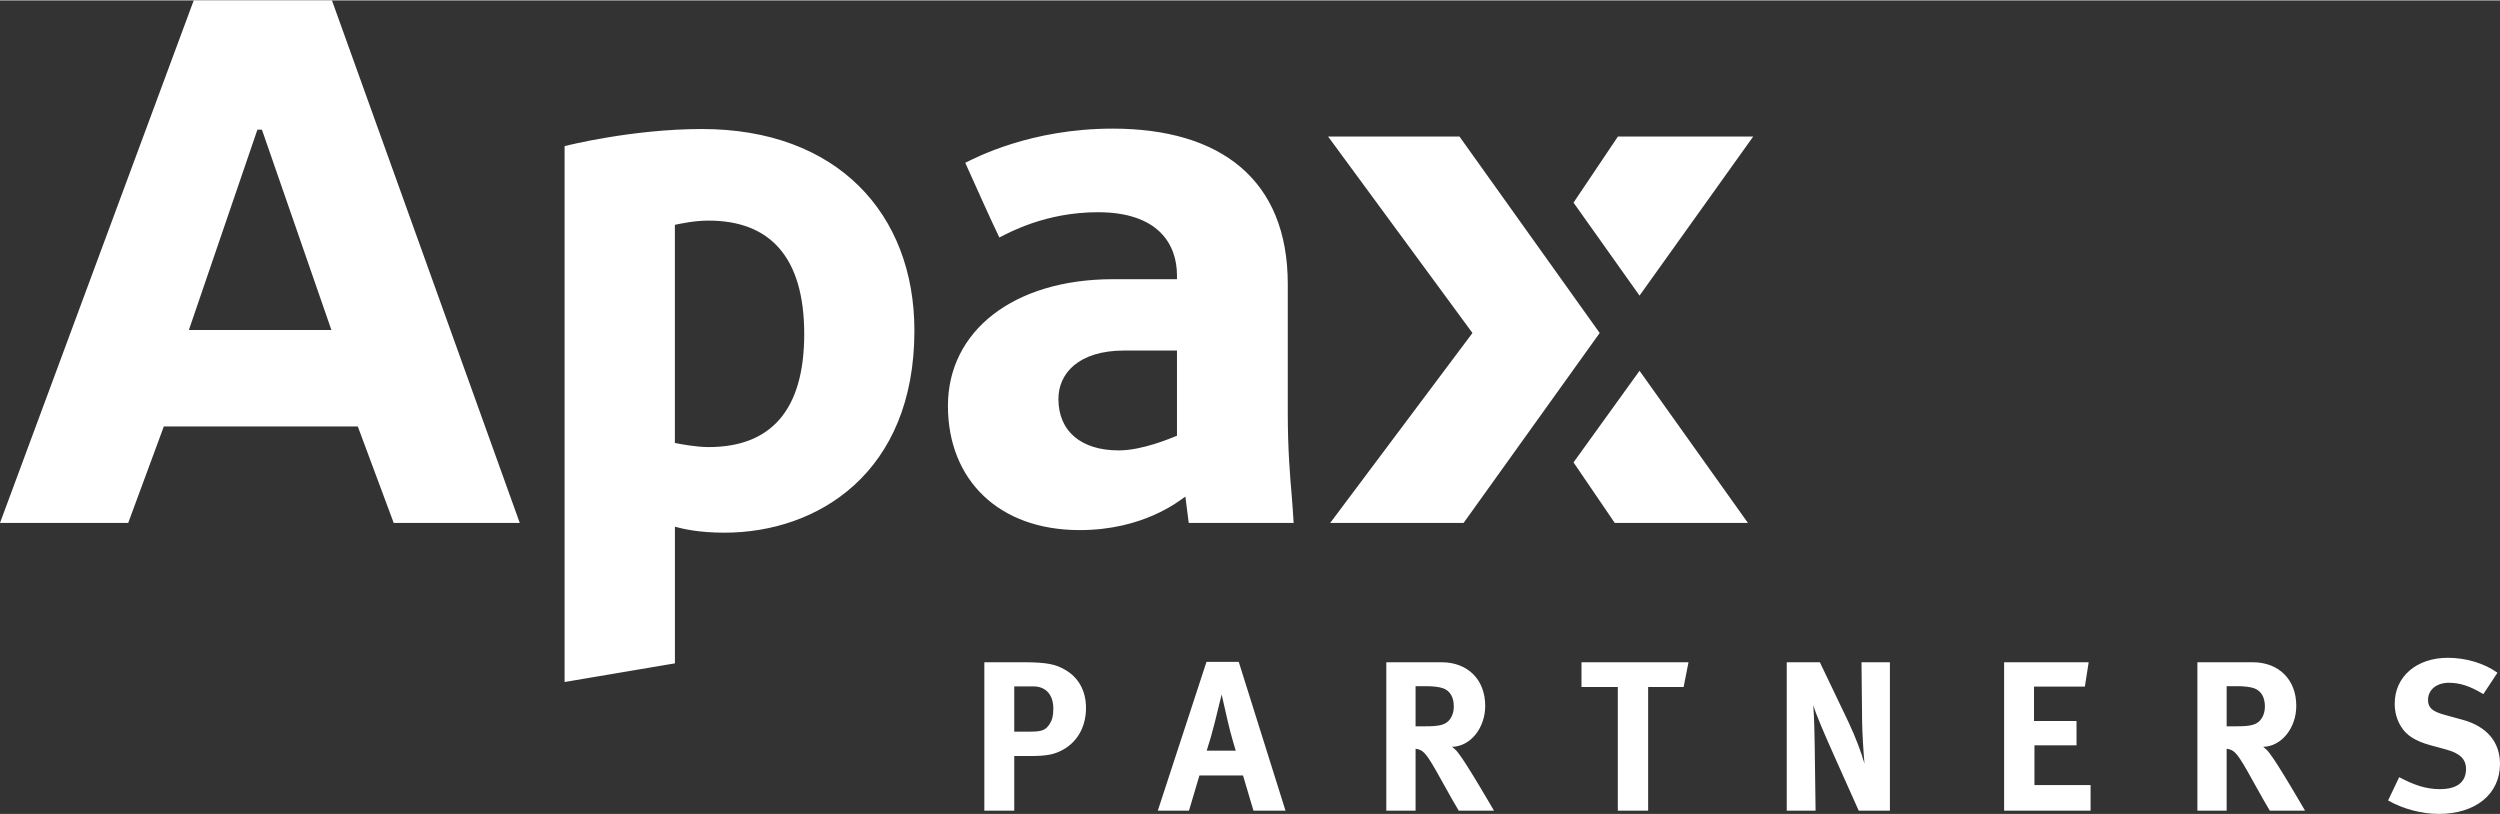 <?xml version="1.0" encoding="UTF-8"?>
<!DOCTYPE svg PUBLIC "-//W3C//DTD SVG 1.0//EN" "http://www.w3.org/TR/2001/REC-SVG-20010904/DTD/svg10.dtd">
<!-- Creator: CorelDRAW 2019 (64-Bit) -->
<svg xmlns="http://www.w3.org/2000/svg" xml:space="preserve" width="307px" height="100px" version="1.0" style="shape-rendering:geometricPrecision; text-rendering:geometricPrecision; image-rendering:optimizeQuality; fill-rule:evenodd; clip-rule:evenodd"
viewBox="0 0 1294.31 421.17"
 xmlns:xlink="http://www.w3.org/1999/xlink"
 xmlns:xodm="http://www.corel.com/coreldraw/odm/2003">
 <rect x="0" y="0" width="1294.31" height="421.17" fill="#333333" stroke="none"/>
 <defs>
  <style type="text/css">
   <![CDATA[
    .fil0 {fill:white;fill-rule:nonzero}
   ]]>
  </style>
 </defs>
 <g id="Ebene_x0020_1">
  <path class="fil0" d="M97.79 170.62l35.47 -103.69 2.35 0 35.96 103.69 -73.78 0 0 0zm2.51 -170.62l-100.3 270.53 66.37 0 18.45 -49.96 100.42 0 18.6 49.96 65.26 0 -97.24 -270.53 -71.56 0 0 0zm737.33 70.49l-22.98 34.2 34.18 48.14 58.84 -82.34 -70.04 0 0 0zm-22.98 168.69l21.35 31.34 68.95 0 -56.12 -78.77 -34.18 47.43 0 0zm-127.05 -168.69l74.73 101.69 -73.65 98.34 69.06 0 70.46 -98.34 -72.58 -101.69 -68.02 0zm-187.87 13.57c5.06,11.24 13.59,30.33 17.66,38.68 5.2,-2.61 23.98,-13.08 51.02,-13.08 31.02,0 40.94,16.31 40.94,32.76 0,0 0,1.71 0,1.91 -2.23,0 -32.98,0 -32.98,0 -51.83,0 -85.6,26.97 -85.6,65.57 0,38.25 26.24,64.33 68.17,64.33 32.77,0 51.19,-14.82 54.76,-17.37 0.29,2.24 1.74,13.68 1.74,13.68l54.38 0 -0.07 0c-0.23,-3.9 -0.59,-9.31 -0.95,-13.73 -0.94,-10.82 -2.08,-24.27 -2.08,-43.39l0 -66.61c0,-53.95 -34.7,-80.43 -90.66,-80.43 -42.61,0 -70.9,15.07 -76.33,17.68l0 0zm48.24 122.29c0,-13.19 10.34,-25.09 34.16,-25.09 0,0 24.99,0 27.22,0 0,2.28 0,42.48 0,44.11 -3.18,1.29 -17.94,7.6 -30.11,7.6 -19.58,0 -31.27,-9.96 -31.27,-26.62l0 0zm-181.09 -92.35c31.39,0 49.49,18.49 49.49,58.72 0,39.88 -17.66,58.53 -49.49,58.53 -6.52,0 -14.82,-1.58 -17.48,-2.14 0,-2.01 0,-110.9 0,-112.93 3.05,-0.6 9.83,-2.18 17.48,-2.18zm-17.46 158.49c4.47,1.15 12.17,3.07 25.69,3.07 48.3,0 98.3,-31.04 98.3,-104.58 0,-60.56 -39.99,-104.4 -109.97,-104.4 -35.99,0 -69.91,8.55 -70.22,8.64l-0.92 0.23 0 277.43 57.12 -9.66c0,0 0,-67.76 0,-70.73l0 0zm195.91 94.15c0,3.64 -0.55,5.86 -1.88,7.96 -2.1,3.2 -3.98,3.98 -10.28,3.98l-8.07 0 0 -23.44 9.84 0c6.52,0 10.39,4.31 10.39,11.5l0 0zm16.92 -0.33c0,-8.85 -3.87,-15.92 -11.06,-19.9 -4.31,-2.43 -8.29,-3.77 -21.34,-3.77l-20.23 0 0 76.85 15.48 0 0 -28.3 8.51 0c8.52,0 11.83,-0.89 15.37,-2.55 8.4,-3.98 13.27,-12.16 13.27,-22.33l0 0zm77.53 22.11l-15.04 0c1.66,-5.07 2.66,-8.72 4.09,-14.25 1.44,-5.76 3.65,-14.83 3.65,-14.83 0,0 2.33,10.07 3.1,13.61 1.66,7.4 4.2,15.47 4.2,15.47zm25.76 31.08l-24.21 -77.06 -16.7 0 -25.21 77.06 16.14 0 5.42 -18.25 22.56 0 5.42 18.25 16.58 0zm87.13 -53.96c0,3.2 -1.1,5.97 -2.98,7.73 -2.1,1.89 -4.97,2.54 -11.61,2.54l-5.2 0 0 -20.78 5.53 0c3.76,0 6.96,0.45 8.74,1.1 3.65,1.33 5.52,4.65 5.52,9.41zm20.8 53.95c0,0 -14.04,-24.32 -18.47,-29.85 -1,-1.32 -1.66,-1.99 -3.21,-3.21 9.51,-0.21 17.14,-9.73 17.14,-21.23 0,-13.49 -8.96,-22.55 -22.56,-22.55l-28.64 0 0 76.84 15.15 0 0 -32.06c1,0.1 1.66,0.33 2.44,0.66 2.76,1.22 5.08,4.98 12.71,18.8 2.99,5.42 4.2,7.52 7.19,12.6l18.25 0 0 0zm98.18 -64.02l-18.37 0 0 64.02 -15.7 0 0 -64.02 -18.8 0 0 -12.82 55.4 0 -2.53 12.82zm90.66 64.02l-13.16 -29.41c-4.31,-9.62 -8.96,-20.45 -10.39,-25.21 0.54,6.3 0.65,15.37 0.77,21.78l0.44 32.84 -14.93 0 0 -76.85 17.14 0 14.71 30.74c3.87,8.18 6.85,16.26 8.4,21.78 -0.55,-5.97 -1.11,-15.81 -1.22,-21.11l-0.33 -31.41 14.71 0 0 76.85 -16.14 0 0 0zm75.27 0l0 -76.84 43.78 0 -1.98 12.6 -26.32 0 0 17.81 22.01 0 0 12.6 -21.78 0 0 20.56 29.06 0 0 13.27 -44.77 0zm135.01 -53.95c0,3.2 -1.11,5.97 -2.99,7.73 -2.1,1.89 -4.97,2.54 -11.61,2.54l-5.2 0 0 -20.78 5.54 0c3.76,0 6.96,0.45 8.73,1.1 3.65,1.33 5.53,4.65 5.53,9.41zm20.79 53.95c0,0 -14.04,-24.32 -18.46,-29.85 -1,-1.32 -1.67,-1.99 -3.22,-3.21 9.51,-0.21 17.14,-9.73 17.14,-21.23 0,-13.49 -8.95,-22.55 -22.55,-22.55l-28.64 0 0 76.84 15.14 0 0 -32.06c1.01,0.1 1.66,0.33 2.44,0.66 2.76,1.22 5.09,4.98 12.71,18.8 3,5.42 4.21,7.52 7.19,12.6l18.25 0 0 0zm69.2 1.67c-8.74,0 -18.47,-2.54 -26.21,-6.97l5.75 -12.04c7.19,3.76 13.38,6.19 21.12,6.19 8.85,0 13.49,-3.66 13.49,-10.51 0,-4.97 -3.2,-8.07 -10.06,-9.94l-8.52 -2.33c-7.62,-2.1 -12.37,-5.09 -15.14,-9.74 -2.11,-3.42 -3.21,-7.4 -3.21,-11.71 0,-14.04 11.28,-23.77 27.54,-23.77 9.39,0 18.9,2.87 25.65,7.73l-7.3 11.07c-6.97,-4.21 -12.16,-5.87 -17.91,-5.87 -6.3,0 -10.73,3.65 -10.73,8.85 0,3.98 2.1,5.97 8.51,7.73l9.29 2.55c12.61,3.42 19.46,11.5 19.46,22.89 0,15.59 -12.6,25.88 -31.73,25.88l0 -0.01z"/>
 </g>
</svg>
